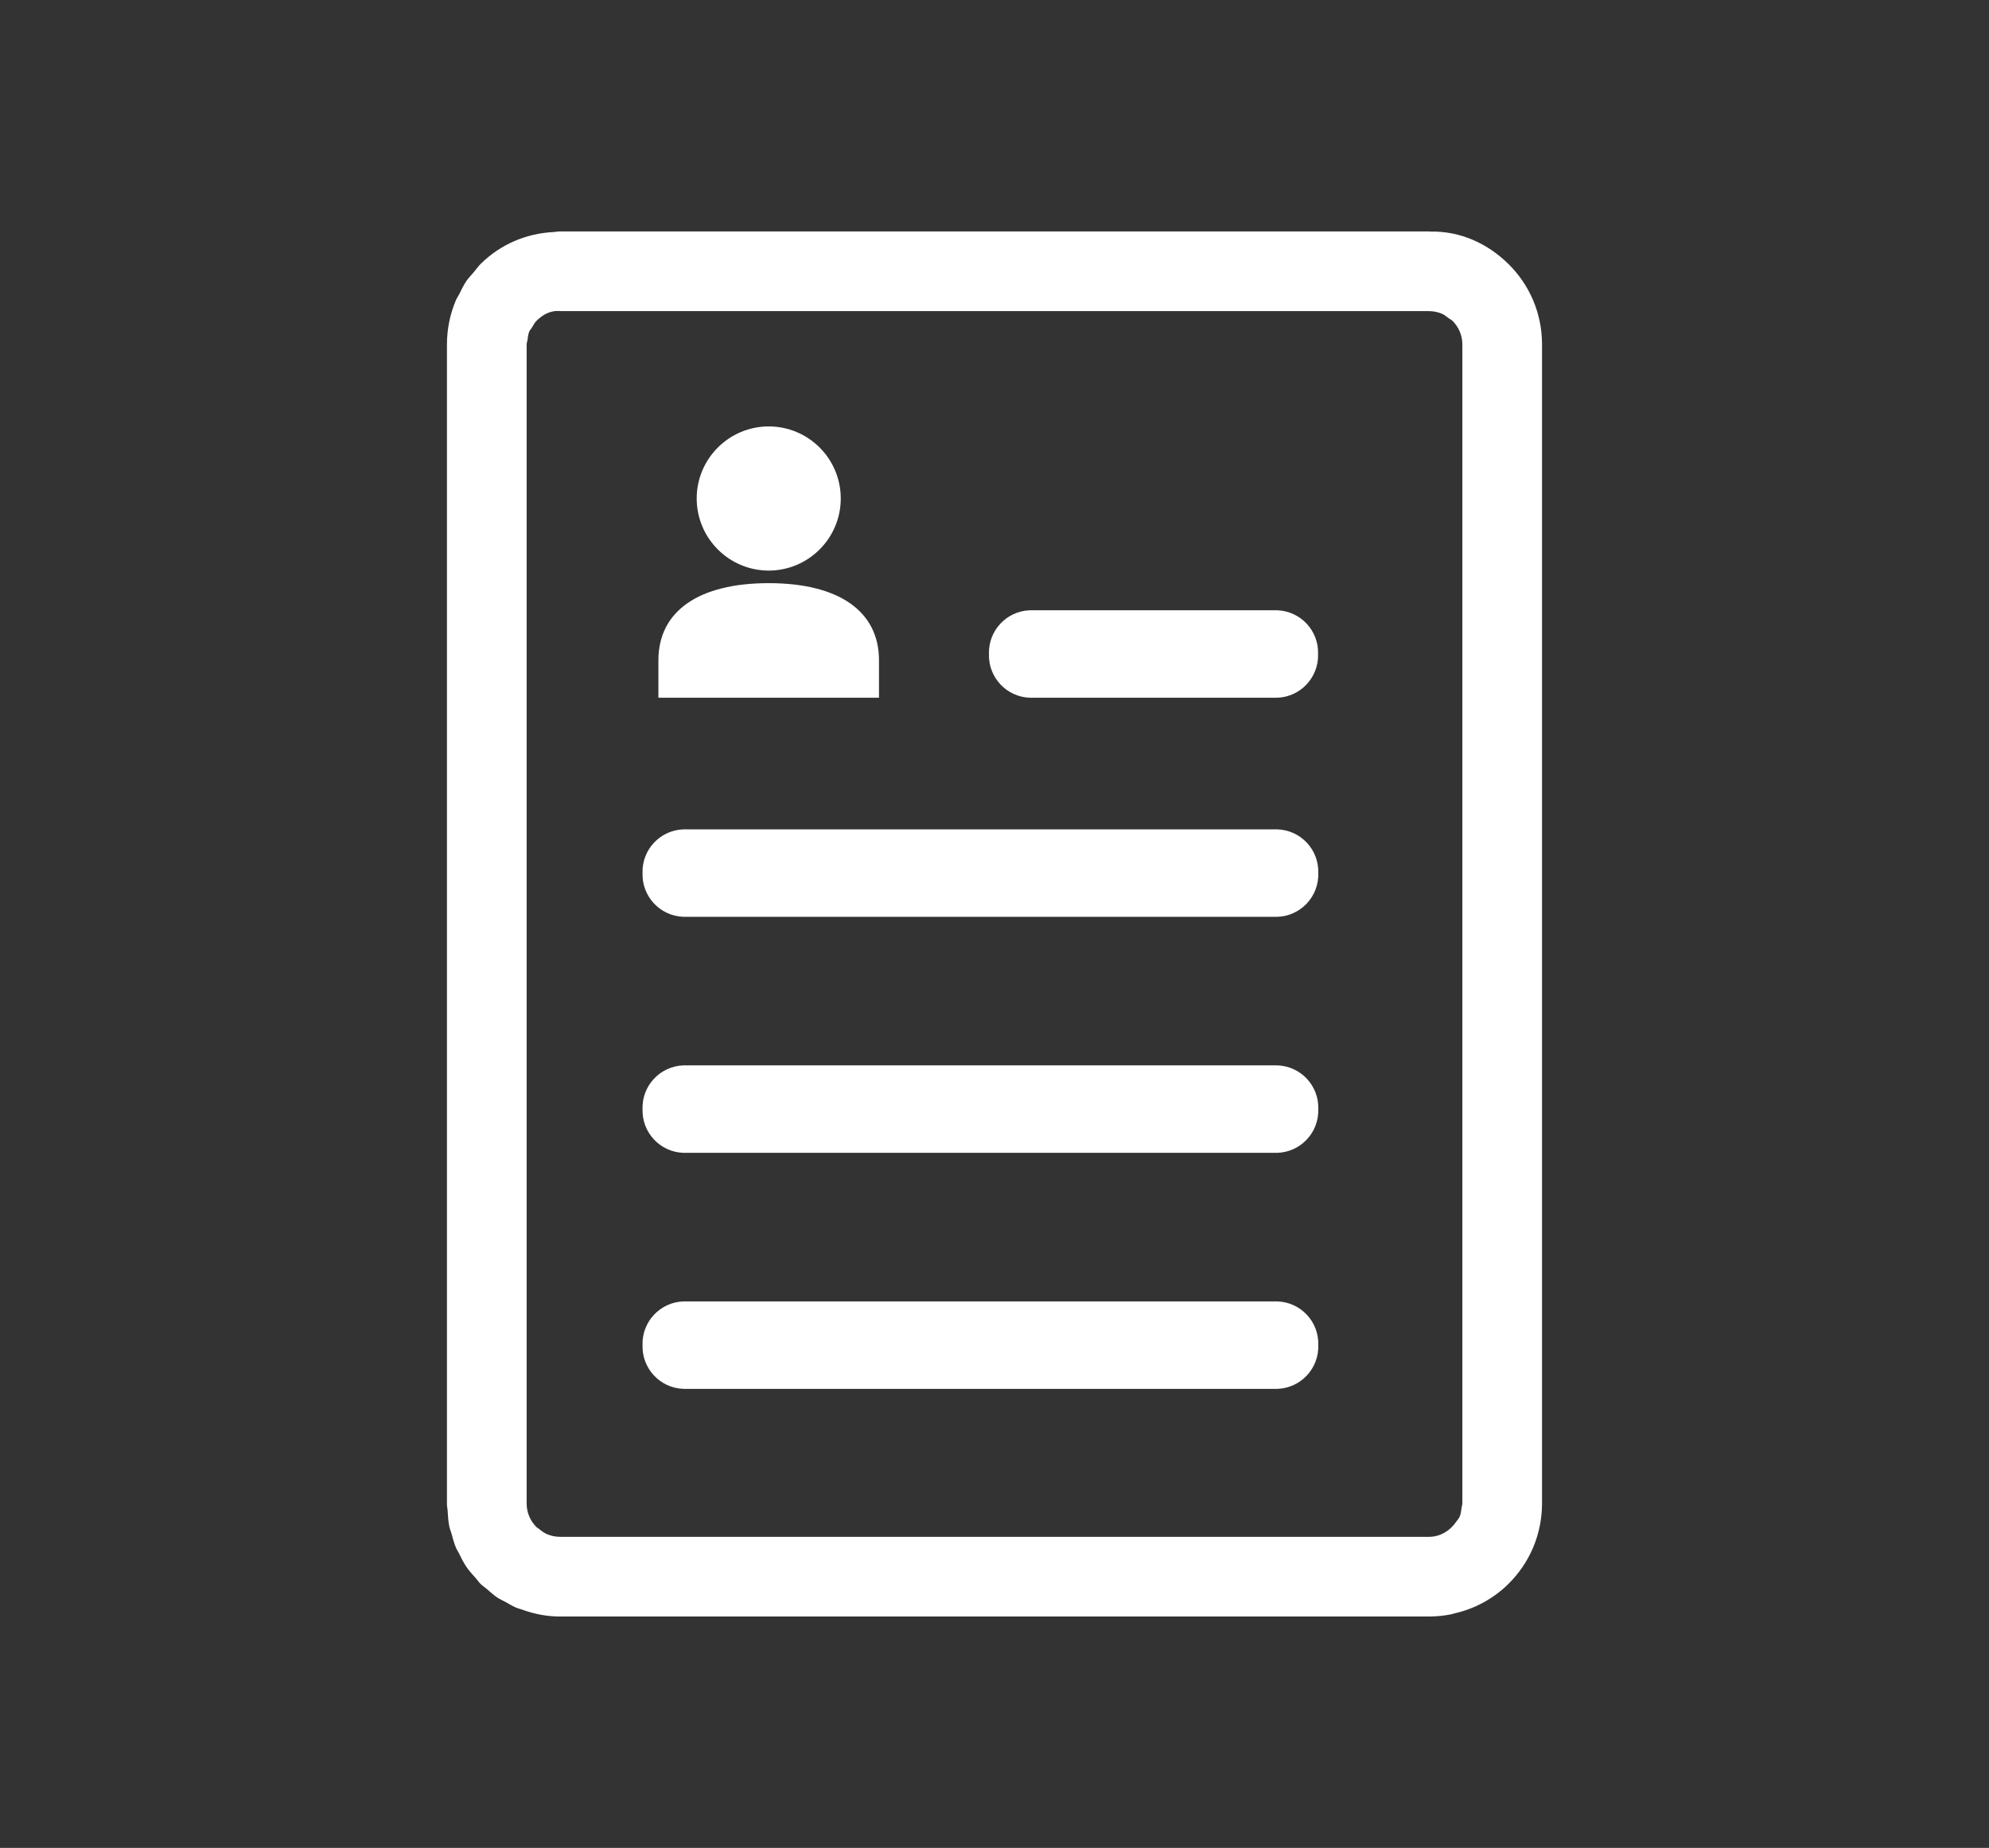 <?xml version="1.0" encoding="UTF-8"?> <svg xmlns="http://www.w3.org/2000/svg" version="1.1" viewBox="0 0 67.95 63.136"><rect x="0" y="0" width="67.95" height="63.136" fill="#333333" stroke="none"/><defs><style> .cls-1 { fill: #fff; } </style></defs><g><g id="Ebene_1"><g><path class="cls-1" d="M51.528,9.016c-.717-.706-1.643-1.122-2.654-1.104-.018-0-.034-.005-.052-.005h-29.692c-.075,0-.146.017-.22.021-.944.048-1.814.423-2.488,1.088-.001.001-.002.003-.003.004-.001.001-.002.002-.004.003-.083.082-.146.177-.22.265-.089.106-.188.205-.265.318-.096.142-.169.297-.245.45-.035.071-.082.136-.113.209-.196.464-.3.967-.303,1.489v39.646c.001.068.018.132.022.199.011.19.023.38.061.564.016.079.049.15.07.227.046.168.09.337.158.496.025.059.063.11.091.168.081.167.163.333.268.487.094.138.208.26.319.384.055.061.098.13.157.189.068.067.146.116.217.177.117.1.23.205.358.291.09.06.189.102.284.154.126.07.248.146.382.201.047.019.099.028.147.046.413.152.853.247,1.316.247h29.7c.261,0,.518-.027.768-.077.029-.006.055-.019.084-.025.698-.157,1.342-.498,1.863-1.014.732-.725,1.14-1.692,1.146-2.731V11.737c-.008-1.031-.417-1.998-1.152-2.722ZM19.139,52.507h-.009c-.155,0-.303-.032-.437-.088-.107-.044-.2-.116-.29-.192-.023-.019-.053-.029-.074-.05-.107-.106-.189-.229-.246-.362s-.09-.279-.091-.433V11.761c0-.05.022-.094.029-.142.014-.1.022-.202.061-.294.021-.049.063-.088.091-.134.049-.081.09-.165.159-.233.215-.213.483-.364.819-.328h29.67c.154,0,.302.032.436.088.086.036.159.099.235.156.041.031.091.05.128.086.107.106.19.229.247.363.057.133.09.28.091.433v39.62c-0.0.043-.02.082-.025.124-.013.109-.025.219-.066.316-.029.067-.082.121-.123.182-.206.3-.536.509-.931.51-.004-0-.008.001-.012.001h-29.66Z"></path><path class="cls-1" d="M26.262,19.495c1.36-.003,2.46-1.105,2.461-2.465-.002-1.359-1.102-2.459-2.461-2.461-1.358.002-2.459,1.102-2.461,2.461.001,1.36,1.101,2.462,2.461,2.465Z"></path><path class="cls-1" d="M30.029,22.559c0-1.675-1.373-2.635-3.768-2.635s-3.768.96-3.768,2.635v1.28h7.536v-1.28Z"></path><path class="cls-1" d="M43.635,28.336h-20.289c-.797.028-1.421.697-1.395,1.494-.026.797.598,1.466,1.395,1.494h20.291c.799-.026,1.425-.695,1.399-1.494,0-.001,0-.001 0-.002.026-.799-.601-1.467-1.4-1.492Z"></path><path class="cls-1" d="M35.181,23.839h8.453c.797-.028,1.421-.697,1.395-1.494.026-.797-.598-1.466-1.395-1.494h-8.453c-.797.028-1.421.697-1.395,1.494-.026.797.598,1.466,1.395,1.494Z"></path><path class="cls-1" d="M43.635,36.4h-20.289c-.797.028-1.421.697-1.395,1.494-.026.797.598,1.466,1.395,1.494h20.289c0,0,.001-0.0.002-0.0.799-.026,1.425-.695,1.399-1.494,0-0,0-.001 0-.002.026-.799-.601-1.467-1.4-1.492Z"></path><path class="cls-1" d="M43.635,44.464h-20.289c-.797.028-1.421.697-1.395,1.494-.026.797.598,1.466,1.395,1.494h20.291c.799-.026,1.425-.695,1.399-1.494,0-.001,0-.001 0-.002.026-.799-.601-1.467-1.4-1.492Z"></path></g></g></g></svg> 